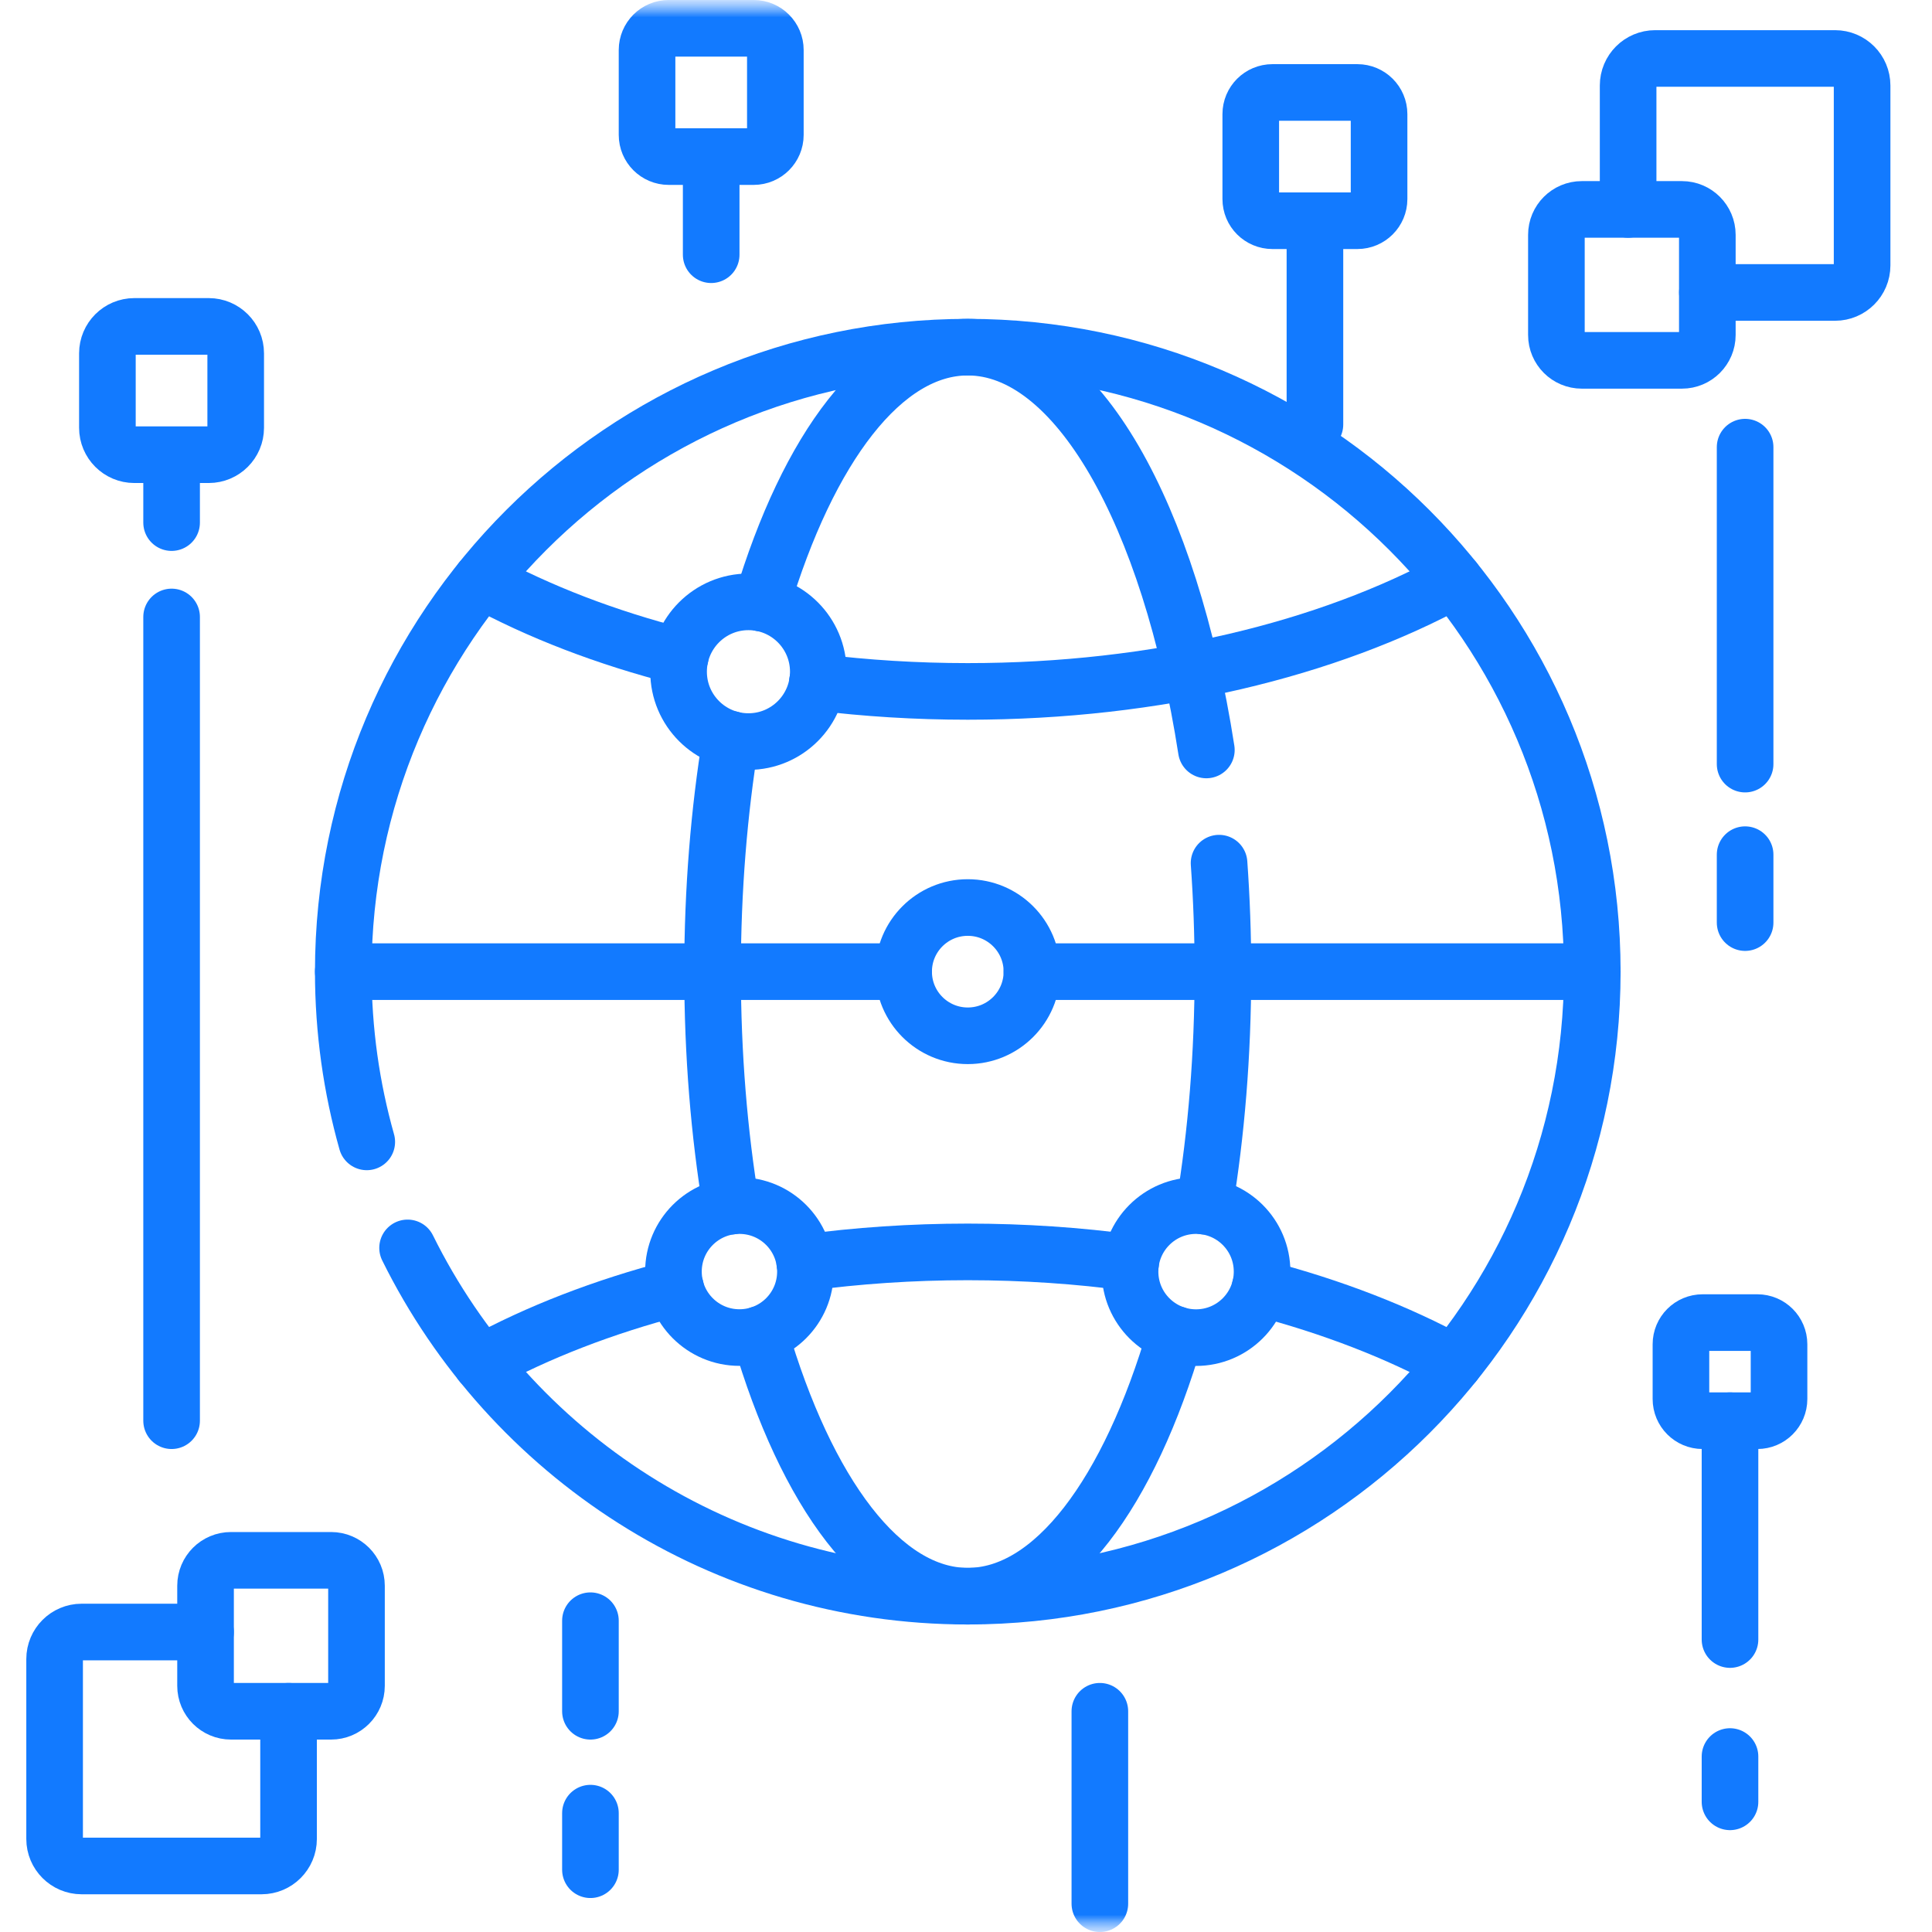 <svg width="56" height="56" viewBox="0 0 56 56" fill="none" xmlns="http://www.w3.org/2000/svg">
<g clip-path="url(#clip0_250_8172)">
<mask id="mask0_250_8172" style="mask-type:luminance" maskUnits="userSpaceOnUse" x="-1" y="0" width="57" height="56">
<path d="M55.998 0H-0.002V56H55.998V0Z" fill="white"/>
</mask>
<g mask="url(#mask0_250_8172)">
<mask id="mask1_250_8172" style="mask-type:luminance" maskUnits="userSpaceOnUse" x="-1" y="0" width="57" height="56">
<path d="M-0.004 8.39233e-05H55.996V56H-0.004V8.39233e-05Z" fill="white"/>
</mask>
<g mask="url(#mask1_250_8172)">
<path d="M11.814 36.171C14.769 42.151 20.929 46.266 28.052 46.266C38.049 46.266 46.153 38.161 46.153 28.164C46.153 18.167 38.049 10.063 28.052 10.063C18.055 10.063 9.95 18.167 9.95 28.164C9.95 29.875 10.188 31.529 10.631 33.098" stroke="#127AFF" stroke-width="1.641" stroke-miterlimit="10" stroke-linecap="round" stroke-linejoin="round"/>
<path d="M32.774 36.601C31.259 36.396 29.677 36.287 28.051 36.287C26.424 36.287 24.842 36.396 23.326 36.601" stroke="#127AFF" stroke-width="1.641" stroke-miterlimit="10" stroke-linecap="round" stroke-linejoin="round"/>
<path d="M42.155 39.511C40.518 38.616 38.615 37.877 36.522 37.332" stroke="#127AFF" stroke-width="1.641" stroke-miterlimit="10" stroke-linecap="round" stroke-linejoin="round"/>
<path d="M19.583 37.332C17.489 37.877 15.586 38.616 13.948 39.511" stroke="#127AFF" stroke-width="1.641" stroke-miterlimit="10" stroke-linecap="round" stroke-linejoin="round"/>
<path d="M23.692 19.775C25.096 19.949 26.555 20.041 28.051 20.041C33.53 20.041 38.502 18.813 42.155 16.817" stroke="#127AFF" stroke-width="1.641" stroke-miterlimit="10" stroke-linecap="round" stroke-linejoin="round"/>
<path d="M13.948 16.819C15.621 17.732 17.57 18.485 19.718 19.032" stroke="#127AFF" stroke-width="1.641" stroke-miterlimit="10" stroke-linecap="round" stroke-linejoin="round"/>
<path d="M22.028 38.675C23.37 43.27 25.567 46.266 28.051 46.266C30.534 46.266 32.731 43.27 34.073 38.676" stroke="#127AFF" stroke-width="1.641" stroke-miterlimit="10" stroke-linecap="round" stroke-linejoin="round"/>
<path d="M21.184 21.428C20.843 23.51 20.654 25.783 20.654 28.164C20.654 30.569 20.846 32.863 21.194 34.962" stroke="#127AFF" stroke-width="1.641" stroke-miterlimit="10" stroke-linecap="round" stroke-linejoin="round"/>
<path d="M34.907 34.961C35.255 32.862 35.447 30.568 35.447 28.164C35.447 27.091 35.408 26.041 35.335 25.019" stroke="#127AFF" stroke-width="1.641" stroke-miterlimit="10" stroke-linecap="round" stroke-linejoin="round"/>
<path d="M34.967 21.738C33.907 14.914 31.211 10.062 28.051 10.062C25.598 10.062 23.425 12.985 22.079 17.483" stroke="#127AFF" stroke-width="1.641" stroke-miterlimit="10" stroke-linecap="round" stroke-linejoin="round"/>
<path d="M29.911 28.164H46.153" stroke="#127AFF" stroke-width="1.641" stroke-miterlimit="10" stroke-linecap="round" stroke-linejoin="round"/>
<path d="M9.95 28.164H26.192" stroke="#127AFF" stroke-width="1.641" stroke-miterlimit="10" stroke-linecap="round" stroke-linejoin="round"/>
<path d="M23.719 19.47C23.719 20.588 22.812 21.495 21.694 21.495C20.576 21.495 19.669 20.588 19.669 19.47C19.669 18.352 20.576 17.445 21.694 17.445C22.812 17.445 23.719 18.352 23.719 19.47Z" stroke="#127AFF" stroke-width="1.641" stroke-miterlimit="10" stroke-linecap="round" stroke-linejoin="round"/>
<path d="M36.582 36.858C36.582 37.915 35.725 38.772 34.668 38.772C33.612 38.772 32.755 37.915 32.755 36.858C32.755 35.801 33.612 34.945 34.668 34.945C35.725 34.945 36.582 35.801 36.582 36.858Z" stroke="#127AFF" stroke-width="1.641" stroke-miterlimit="10" stroke-linecap="round" stroke-linejoin="round"/>
<path d="M23.346 36.858C23.346 37.914 22.49 38.77 21.433 38.77C20.377 38.77 19.52 37.914 19.52 36.858C19.52 35.801 20.377 34.945 21.433 34.945C22.49 34.945 23.346 35.801 23.346 36.858Z" stroke="#127AFF" stroke-width="1.641" stroke-miterlimit="10" stroke-linecap="round" stroke-linejoin="round"/>
<path d="M29.911 28.164C29.911 29.191 29.079 30.023 28.052 30.023C27.025 30.023 26.192 29.191 26.192 28.164C26.192 27.137 27.025 26.305 28.052 26.305C29.079 26.305 29.911 27.137 29.911 28.164Z" stroke="#127AFF" stroke-width="1.641" stroke-miterlimit="10" stroke-linecap="round" stroke-linejoin="round"/>
<path d="M50.145 47.523V41.18" stroke="#127AFF" stroke-width="1.641" stroke-miterlimit="10" stroke-linecap="round" stroke-linejoin="round"/>
<path d="M50.145 50.914V52.227" stroke="#127AFF" stroke-width="1.641" stroke-miterlimit="10" stroke-linecap="round" stroke-linejoin="round"/>
<path d="M50.938 41.18H49.351C49.004 41.18 48.723 40.898 48.723 40.551V38.965C48.723 38.617 49.004 38.336 49.351 38.336H50.938C51.285 38.336 51.566 38.617 51.566 38.965V40.551C51.566 40.898 51.285 41.18 50.938 41.18Z" stroke="#127AFF" stroke-width="1.641" stroke-miterlimit="10" stroke-linecap="round" stroke-linejoin="round"/>
<path d="M38.114 12.305V6.398" stroke="#127AFF" stroke-width="1.641" stroke-miterlimit="10" stroke-linecap="round" stroke-linejoin="round"/>
<path d="M39.344 6.398H36.883C36.535 6.398 36.254 6.117 36.254 5.77V3.308C36.254 2.961 36.535 2.68 36.883 2.68H39.344C39.691 2.68 39.973 2.961 39.973 3.308V5.77C39.973 6.117 39.691 6.398 39.344 6.398Z" stroke="#127AFF" stroke-width="1.641" stroke-miterlimit="10" stroke-linecap="round" stroke-linejoin="round"/>
<path d="M21.845 4.539H19.384C19.036 4.539 18.755 4.258 18.755 3.91V1.449C18.755 1.102 19.036 0.82 19.384 0.82H21.845C22.192 0.82 22.474 1.102 22.474 1.449V3.91C22.474 4.258 22.192 4.539 21.845 4.539Z" stroke="#127AFF" stroke-width="1.641" stroke-miterlimit="10" stroke-linecap="round" stroke-linejoin="round"/>
<path d="M20.614 4.539V7.383" stroke="#127AFF" stroke-width="1.641" stroke-miterlimit="10" stroke-linecap="round" stroke-linejoin="round"/>
<path d="M5.958 47.305H2.366C1.934 47.305 1.583 47.656 1.583 48.088V53.303C1.583 53.735 1.934 54.086 2.366 54.086H7.581C8.013 54.086 8.364 53.735 8.364 53.303V49.602" stroke="#127AFF" stroke-width="1.641" stroke-miterlimit="10" stroke-linecap="round" stroke-linejoin="round"/>
<path d="M9.597 49.602H6.695C6.288 49.602 5.958 49.272 5.958 48.865V45.963C5.958 45.556 6.288 45.227 6.695 45.227H9.597C10.003 45.227 10.333 45.556 10.333 45.963V48.865C10.333 49.272 10.003 49.602 9.597 49.602Z" stroke="#127AFF" stroke-width="1.641" stroke-miterlimit="10" stroke-linecap="round" stroke-linejoin="round"/>
<path d="M47.192 6.07V2.479C47.192 2.046 47.543 1.695 47.976 1.695H53.19C53.623 1.695 53.974 2.046 53.974 2.479V7.693C53.974 8.126 53.623 8.477 53.19 8.477H49.489" stroke="#127AFF" stroke-width="1.641" stroke-miterlimit="10" stroke-linecap="round" stroke-linejoin="round"/>
<path d="M49.488 9.709V6.807C49.488 6.4 49.158 6.07 48.752 6.07H45.85C45.443 6.07 45.113 6.4 45.113 6.807V9.709C45.113 10.116 45.443 10.445 45.85 10.445H48.752C49.158 10.445 49.488 10.116 49.488 9.709Z" stroke="#127AFF" stroke-width="1.641" stroke-miterlimit="10" stroke-linecap="round" stroke-linejoin="round"/>
<path d="M31.88 49.602V55.18" stroke="#127AFF" stroke-width="1.641" stroke-miterlimit="10" stroke-linecap="round" stroke-linejoin="round"/>
<path d="M17.114 46.977V49.602" stroke="#127AFF" stroke-width="1.641" stroke-miterlimit="10" stroke-linecap="round" stroke-linejoin="round"/>
<path d="M17.114 52.555V54.195" stroke="#127AFF" stroke-width="1.641" stroke-miterlimit="10" stroke-linecap="round" stroke-linejoin="round"/>
<path d="M50.583 12.961V22.148" stroke="#127AFF" stroke-width="1.641" stroke-miterlimit="10" stroke-linecap="round" stroke-linejoin="round"/>
<path d="M50.583 24.773V26.742" stroke="#127AFF" stroke-width="1.641" stroke-miterlimit="10" stroke-linecap="round" stroke-linejoin="round"/>
<path d="M4.974 41.18V17.883" stroke="#127AFF" stroke-width="1.641" stroke-miterlimit="10" stroke-linecap="round" stroke-linejoin="round"/>
<path d="M4.974 15.148V13.289" stroke="#127AFF" stroke-width="1.641" stroke-miterlimit="10" stroke-linecap="round" stroke-linejoin="round"/>
<path d="M6.051 13.18H3.894C3.463 13.18 3.113 12.83 3.113 12.399V10.242C3.113 9.811 3.463 9.461 3.894 9.461H6.051C6.482 9.461 6.832 9.811 6.832 10.242V12.399C6.832 12.83 6.482 13.18 6.051 13.18Z" stroke="#127AFF" stroke-width="1.641" stroke-miterlimit="10" stroke-linecap="round" stroke-linejoin="round"/>
</g>
</g>
</g>
<defs>
<clipPath id="clip0_250_8172">
<rect width="56" height="56" fill="white"/>
</clipPath>
</defs>
</svg>
